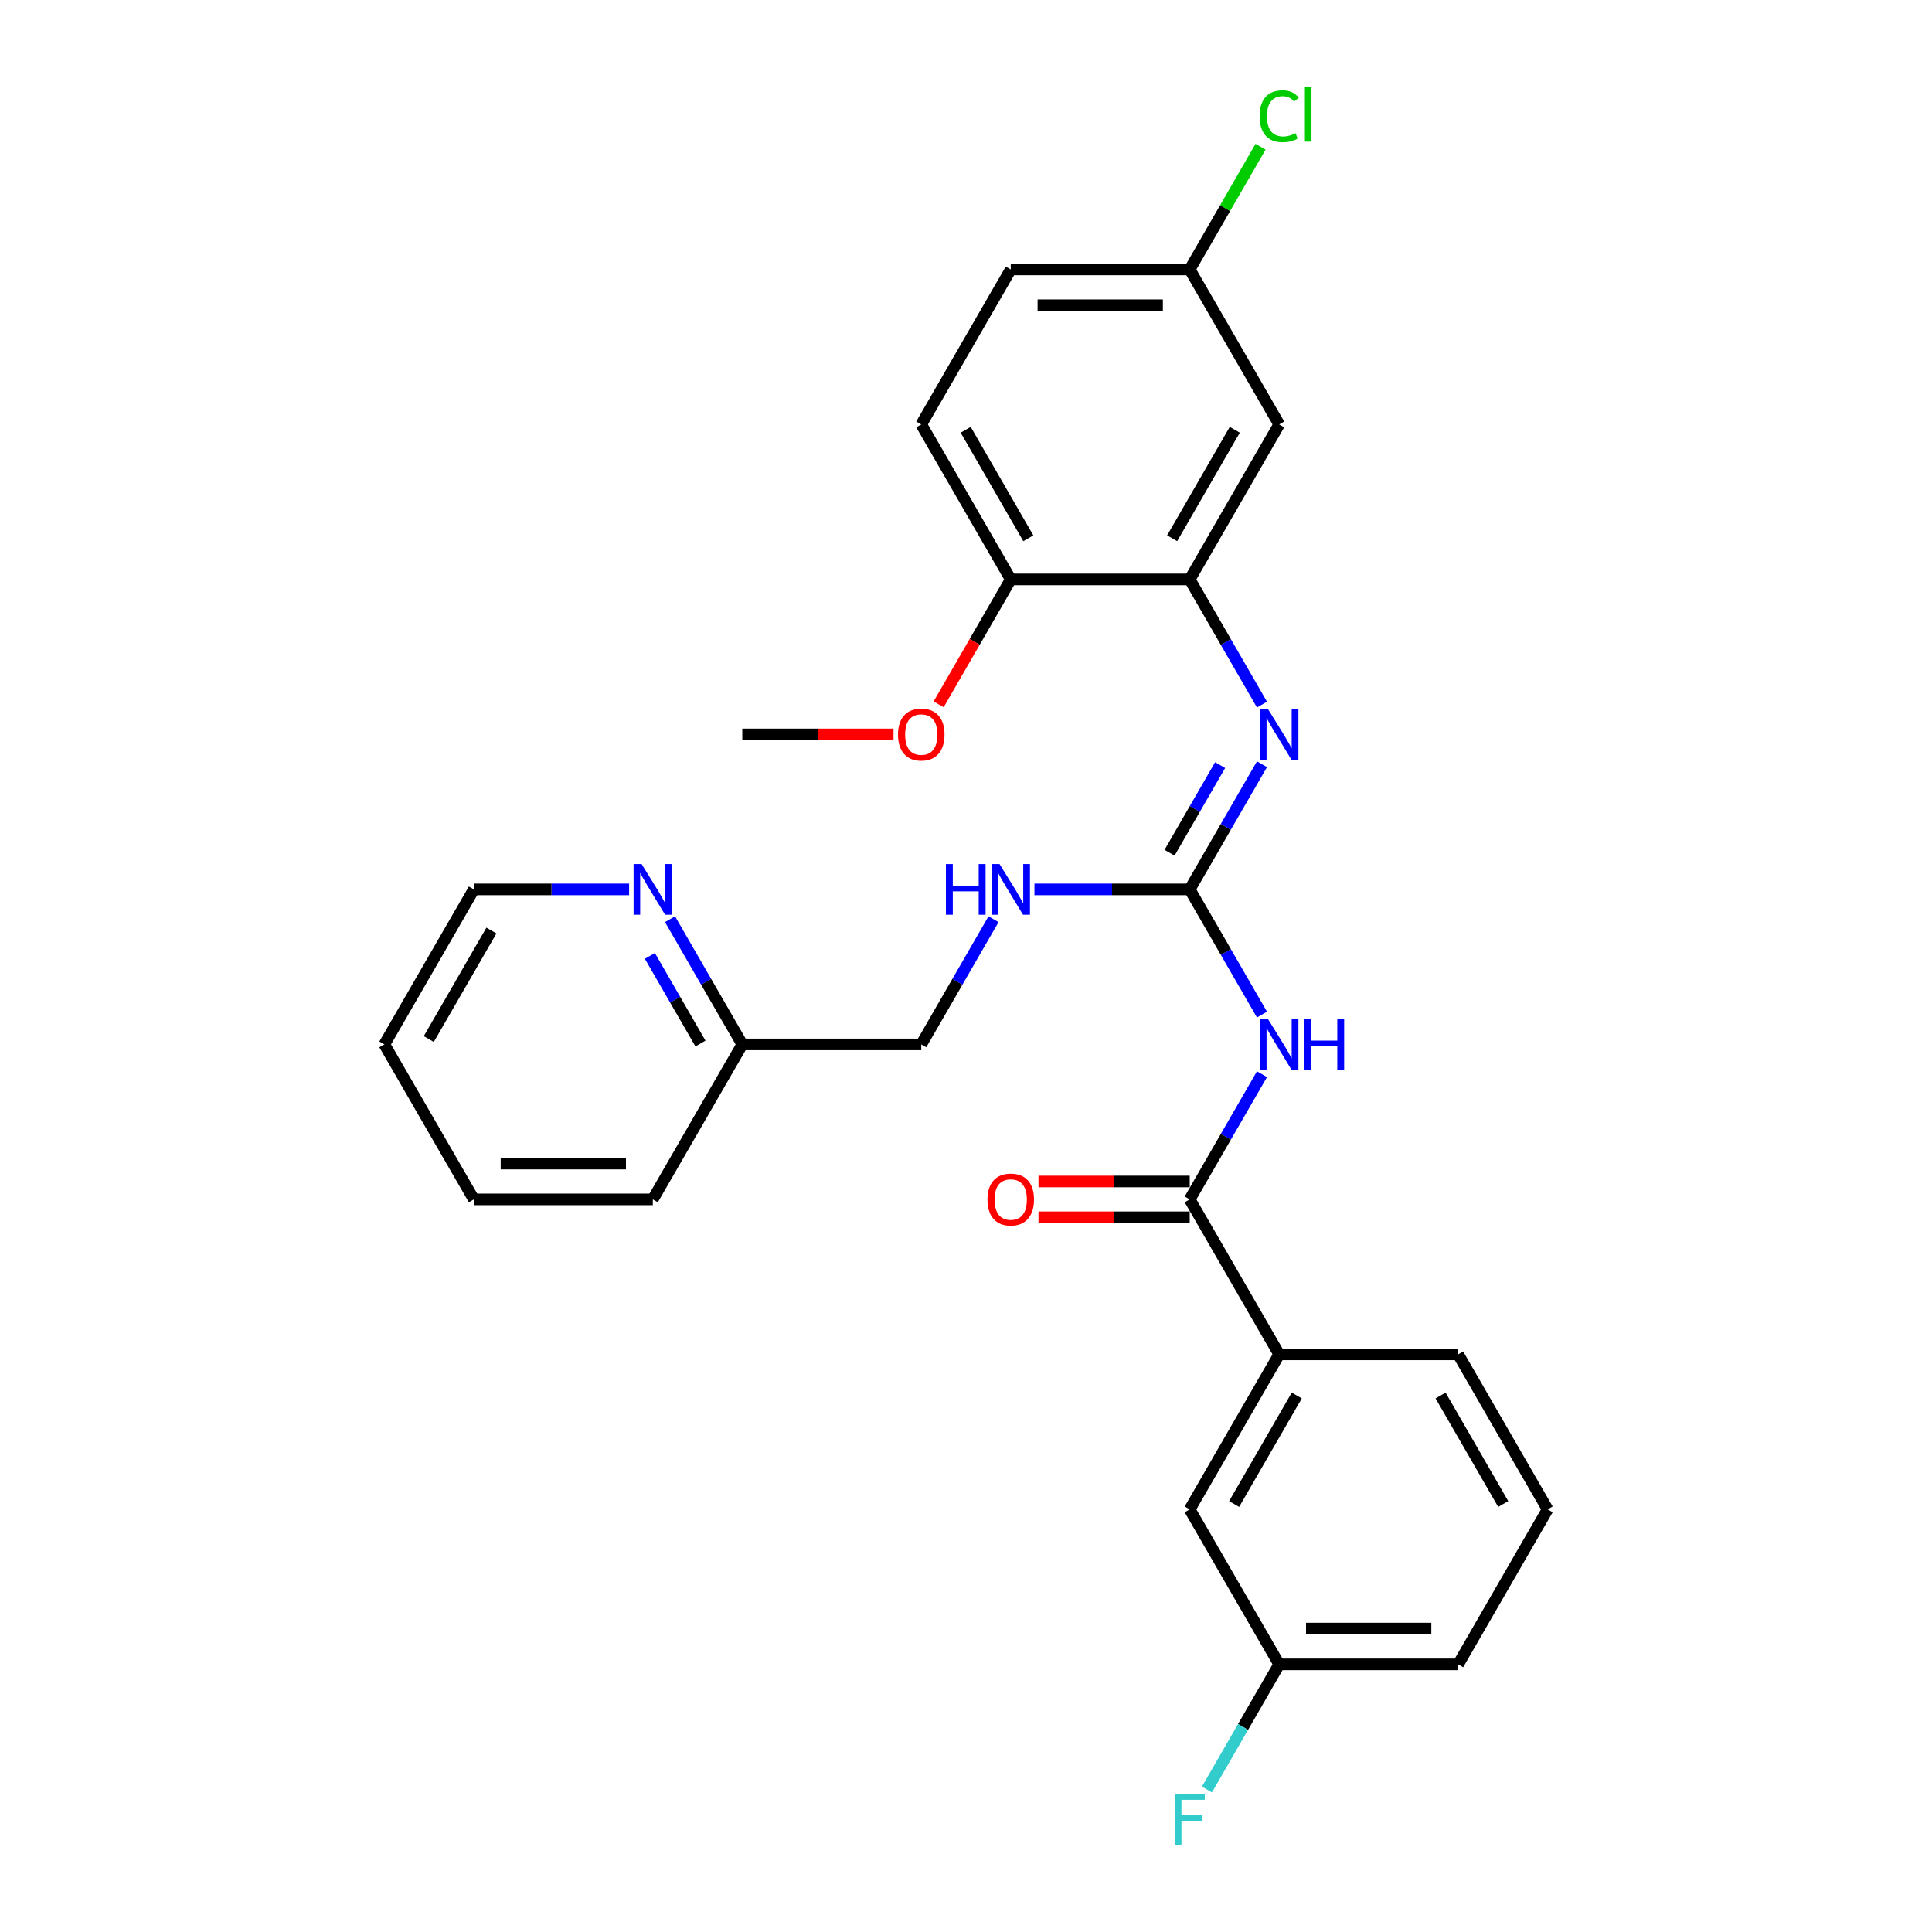 <?xml version='1.0' encoding='iso-8859-1'?>
<svg version='1.1' baseProfile='full'
              xmlns='http://www.w3.org/2000/svg'
                      xmlns:rdkit='http://www.rdkit.org/xml'
                      xmlns:xlink='http://www.w3.org/1999/xlink'
                  xml:space='preserve'
width='1000px' height='1000px' viewBox='0 0 1000 1000'>
<!-- END OF HEADER -->
<rect style='opacity:1.0;fill:#FFFFFF;stroke:none' width='1000' height='1000' x='0' y='0'> </rect>
<path class='bond-0' d='M 653.196,525.142 L 634.493,492.747' style='fill:none;fill-rule:evenodd;stroke:#0000FF;stroke-width:6px;stroke-linecap:butt;stroke-linejoin:miter;stroke-opacity:1' />
<path class='bond-0' d='M 634.493,492.747 L 615.79,460.352' style='fill:none;fill-rule:evenodd;stroke:#000000;stroke-width:6px;stroke-linecap:butt;stroke-linejoin:miter;stroke-opacity:1' />
<path class='bond-1' d='M 653.196,556.007 L 634.493,588.401' style='fill:none;fill-rule:evenodd;stroke:#0000FF;stroke-width:6px;stroke-linecap:butt;stroke-linejoin:miter;stroke-opacity:1' />
<path class='bond-1' d='M 634.493,588.401 L 615.79,620.796' style='fill:none;fill-rule:evenodd;stroke:#000000;stroke-width:6px;stroke-linecap:butt;stroke-linejoin:miter;stroke-opacity:1' />
<path class='bond-2' d='M 615.79,460.352 L 634.493,427.958' style='fill:none;fill-rule:evenodd;stroke:#000000;stroke-width:6px;stroke-linecap:butt;stroke-linejoin:miter;stroke-opacity:1' />
<path class='bond-2' d='M 634.493,427.958 L 653.196,395.563' style='fill:none;fill-rule:evenodd;stroke:#0000FF;stroke-width:6px;stroke-linecap:butt;stroke-linejoin:miter;stroke-opacity:1' />
<path class='bond-2' d='M 605.357,441.371 L 618.449,418.694' style='fill:none;fill-rule:evenodd;stroke:#000000;stroke-width:6px;stroke-linecap:butt;stroke-linejoin:miter;stroke-opacity:1' />
<path class='bond-2' d='M 618.449,418.694 L 631.541,396.018' style='fill:none;fill-rule:evenodd;stroke:#0000FF;stroke-width:6px;stroke-linecap:butt;stroke-linejoin:miter;stroke-opacity:1' />
<path class='bond-6' d='M 615.79,460.352 L 575.606,460.352' style='fill:none;fill-rule:evenodd;stroke:#000000;stroke-width:6px;stroke-linecap:butt;stroke-linejoin:miter;stroke-opacity:1' />
<path class='bond-6' d='M 575.606,460.352 L 535.423,460.352' style='fill:none;fill-rule:evenodd;stroke:#0000FF;stroke-width:6px;stroke-linecap:butt;stroke-linejoin:miter;stroke-opacity:1' />
<path class='bond-4' d='M 615.79,620.796 L 662.106,701.018' style='fill:none;fill-rule:evenodd;stroke:#000000;stroke-width:6px;stroke-linecap:butt;stroke-linejoin:miter;stroke-opacity:1' />
<path class='bond-8' d='M 615.79,611.533 L 576.653,611.533' style='fill:none;fill-rule:evenodd;stroke:#000000;stroke-width:6px;stroke-linecap:butt;stroke-linejoin:miter;stroke-opacity:1' />
<path class='bond-8' d='M 576.653,611.533 L 537.516,611.533' style='fill:none;fill-rule:evenodd;stroke:#FF0000;stroke-width:6px;stroke-linecap:butt;stroke-linejoin:miter;stroke-opacity:1' />
<path class='bond-8' d='M 615.79,630.059 L 576.653,630.059' style='fill:none;fill-rule:evenodd;stroke:#000000;stroke-width:6px;stroke-linecap:butt;stroke-linejoin:miter;stroke-opacity:1' />
<path class='bond-8' d='M 576.653,630.059 L 537.516,630.059' style='fill:none;fill-rule:evenodd;stroke:#FF0000;stroke-width:6px;stroke-linecap:butt;stroke-linejoin:miter;stroke-opacity:1' />
<path class='bond-3' d='M 653.196,364.698 L 634.493,332.303' style='fill:none;fill-rule:evenodd;stroke:#0000FF;stroke-width:6px;stroke-linecap:butt;stroke-linejoin:miter;stroke-opacity:1' />
<path class='bond-3' d='M 634.493,332.303 L 615.79,299.909' style='fill:none;fill-rule:evenodd;stroke:#000000;stroke-width:6px;stroke-linecap:butt;stroke-linejoin:miter;stroke-opacity:1' />
<path class='bond-5' d='M 615.79,299.909 L 662.106,219.687' style='fill:none;fill-rule:evenodd;stroke:#000000;stroke-width:6px;stroke-linecap:butt;stroke-linejoin:miter;stroke-opacity:1' />
<path class='bond-5' d='M 606.693,278.612 L 639.115,222.457' style='fill:none;fill-rule:evenodd;stroke:#000000;stroke-width:6px;stroke-linecap:butt;stroke-linejoin:miter;stroke-opacity:1' />
<path class='bond-7' d='M 615.79,299.909 L 523.158,299.909' style='fill:none;fill-rule:evenodd;stroke:#000000;stroke-width:6px;stroke-linecap:butt;stroke-linejoin:miter;stroke-opacity:1' />
<path class='bond-10' d='M 662.106,701.018 L 615.79,781.24' style='fill:none;fill-rule:evenodd;stroke:#000000;stroke-width:6px;stroke-linecap:butt;stroke-linejoin:miter;stroke-opacity:1' />
<path class='bond-10' d='M 671.203,722.314 L 638.782,778.47' style='fill:none;fill-rule:evenodd;stroke:#000000;stroke-width:6px;stroke-linecap:butt;stroke-linejoin:miter;stroke-opacity:1' />
<path class='bond-20' d='M 662.106,701.018 L 754.739,701.018' style='fill:none;fill-rule:evenodd;stroke:#000000;stroke-width:6px;stroke-linecap:butt;stroke-linejoin:miter;stroke-opacity:1' />
<path class='bond-12' d='M 662.106,219.687 L 615.79,139.465' style='fill:none;fill-rule:evenodd;stroke:#000000;stroke-width:6px;stroke-linecap:butt;stroke-linejoin:miter;stroke-opacity:1' />
<path class='bond-15' d='M 514.248,475.785 L 495.545,508.18' style='fill:none;fill-rule:evenodd;stroke:#0000FF;stroke-width:6px;stroke-linecap:butt;stroke-linejoin:miter;stroke-opacity:1' />
<path class='bond-15' d='M 495.545,508.18 L 476.842,540.574' style='fill:none;fill-rule:evenodd;stroke:#000000;stroke-width:6px;stroke-linecap:butt;stroke-linejoin:miter;stroke-opacity:1' />
<path class='bond-11' d='M 523.158,299.909 L 476.842,219.687' style='fill:none;fill-rule:evenodd;stroke:#000000;stroke-width:6px;stroke-linecap:butt;stroke-linejoin:miter;stroke-opacity:1' />
<path class='bond-11' d='M 532.255,278.612 L 499.834,222.457' style='fill:none;fill-rule:evenodd;stroke:#000000;stroke-width:6px;stroke-linecap:butt;stroke-linejoin:miter;stroke-opacity:1' />
<path class='bond-19' d='M 523.158,299.909 L 504.498,332.229' style='fill:none;fill-rule:evenodd;stroke:#000000;stroke-width:6px;stroke-linecap:butt;stroke-linejoin:miter;stroke-opacity:1' />
<path class='bond-19' d='M 504.498,332.229 L 485.837,364.55' style='fill:none;fill-rule:evenodd;stroke:#FF0000;stroke-width:6px;stroke-linecap:butt;stroke-linejoin:miter;stroke-opacity:1' />
<path class='bond-9' d='M 346.804,475.785 L 365.507,508.18' style='fill:none;fill-rule:evenodd;stroke:#0000FF;stroke-width:6px;stroke-linecap:butt;stroke-linejoin:miter;stroke-opacity:1' />
<path class='bond-9' d='M 365.507,508.18 L 384.21,540.574' style='fill:none;fill-rule:evenodd;stroke:#000000;stroke-width:6px;stroke-linecap:butt;stroke-linejoin:miter;stroke-opacity:1' />
<path class='bond-9' d='M 336.37,494.766 L 349.462,517.443' style='fill:none;fill-rule:evenodd;stroke:#0000FF;stroke-width:6px;stroke-linecap:butt;stroke-linejoin:miter;stroke-opacity:1' />
<path class='bond-9' d='M 349.462,517.443 L 362.554,540.119' style='fill:none;fill-rule:evenodd;stroke:#000000;stroke-width:6px;stroke-linecap:butt;stroke-linejoin:miter;stroke-opacity:1' />
<path class='bond-22' d='M 325.629,460.352 L 285.445,460.352' style='fill:none;fill-rule:evenodd;stroke:#0000FF;stroke-width:6px;stroke-linecap:butt;stroke-linejoin:miter;stroke-opacity:1' />
<path class='bond-22' d='M 285.445,460.352 L 245.261,460.352' style='fill:none;fill-rule:evenodd;stroke:#000000;stroke-width:6px;stroke-linecap:butt;stroke-linejoin:miter;stroke-opacity:1' />
<path class='bond-14' d='M 615.79,781.24 L 662.106,861.462' style='fill:none;fill-rule:evenodd;stroke:#000000;stroke-width:6px;stroke-linecap:butt;stroke-linejoin:miter;stroke-opacity:1' />
<path class='bond-16' d='M 476.842,219.687 L 523.158,139.465' style='fill:none;fill-rule:evenodd;stroke:#000000;stroke-width:6px;stroke-linecap:butt;stroke-linejoin:miter;stroke-opacity:1' />
<path class='bond-17' d='M 615.79,139.465 L 634.124,107.709' style='fill:none;fill-rule:evenodd;stroke:#000000;stroke-width:6px;stroke-linecap:butt;stroke-linejoin:miter;stroke-opacity:1' />
<path class='bond-17' d='M 634.124,107.709 L 652.458,75.954' style='fill:none;fill-rule:evenodd;stroke:#00CC00;stroke-width:6px;stroke-linecap:butt;stroke-linejoin:miter;stroke-opacity:1' />
<path class='bond-29' d='M 615.79,139.465 L 523.158,139.465' style='fill:none;fill-rule:evenodd;stroke:#000000;stroke-width:6px;stroke-linecap:butt;stroke-linejoin:miter;stroke-opacity:1' />
<path class='bond-29' d='M 601.895,157.991 L 537.053,157.991' style='fill:none;fill-rule:evenodd;stroke:#000000;stroke-width:6px;stroke-linecap:butt;stroke-linejoin:miter;stroke-opacity:1' />
<path class='bond-13' d='M 384.21,540.574 L 476.842,540.574' style='fill:none;fill-rule:evenodd;stroke:#000000;stroke-width:6px;stroke-linecap:butt;stroke-linejoin:miter;stroke-opacity:1' />
<path class='bond-24' d='M 384.21,540.574 L 337.894,620.796' style='fill:none;fill-rule:evenodd;stroke:#000000;stroke-width:6px;stroke-linecap:butt;stroke-linejoin:miter;stroke-opacity:1' />
<path class='bond-18' d='M 662.106,861.462 L 643.403,893.856' style='fill:none;fill-rule:evenodd;stroke:#000000;stroke-width:6px;stroke-linecap:butt;stroke-linejoin:miter;stroke-opacity:1' />
<path class='bond-18' d='M 643.403,893.856 L 624.7,926.251' style='fill:none;fill-rule:evenodd;stroke:#33CCCC;stroke-width:6px;stroke-linecap:butt;stroke-linejoin:miter;stroke-opacity:1' />
<path class='bond-28' d='M 662.106,861.462 L 754.739,861.462' style='fill:none;fill-rule:evenodd;stroke:#000000;stroke-width:6px;stroke-linecap:butt;stroke-linejoin:miter;stroke-opacity:1' />
<path class='bond-28' d='M 676.001,842.935 L 740.844,842.935' style='fill:none;fill-rule:evenodd;stroke:#000000;stroke-width:6px;stroke-linecap:butt;stroke-linejoin:miter;stroke-opacity:1' />
<path class='bond-25' d='M 462.484,380.13 L 423.347,380.13' style='fill:none;fill-rule:evenodd;stroke:#FF0000;stroke-width:6px;stroke-linecap:butt;stroke-linejoin:miter;stroke-opacity:1' />
<path class='bond-25' d='M 423.347,380.13 L 384.21,380.13' style='fill:none;fill-rule:evenodd;stroke:#000000;stroke-width:6px;stroke-linecap:butt;stroke-linejoin:miter;stroke-opacity:1' />
<path class='bond-21' d='M 754.739,701.018 L 801.055,781.24' style='fill:none;fill-rule:evenodd;stroke:#000000;stroke-width:6px;stroke-linecap:butt;stroke-linejoin:miter;stroke-opacity:1' />
<path class='bond-21' d='M 745.642,722.314 L 778.063,778.47' style='fill:none;fill-rule:evenodd;stroke:#000000;stroke-width:6px;stroke-linecap:butt;stroke-linejoin:miter;stroke-opacity:1' />
<path class='bond-23' d='M 801.055,781.24 L 754.739,861.462' style='fill:none;fill-rule:evenodd;stroke:#000000;stroke-width:6px;stroke-linecap:butt;stroke-linejoin:miter;stroke-opacity:1' />
<path class='bond-30' d='M 245.261,460.352 L 198.945,540.574' style='fill:none;fill-rule:evenodd;stroke:#000000;stroke-width:6px;stroke-linecap:butt;stroke-linejoin:miter;stroke-opacity:1' />
<path class='bond-30' d='M 254.358,481.649 L 221.937,537.804' style='fill:none;fill-rule:evenodd;stroke:#000000;stroke-width:6px;stroke-linecap:butt;stroke-linejoin:miter;stroke-opacity:1' />
<path class='bond-27' d='M 337.894,620.796 L 245.261,620.796' style='fill:none;fill-rule:evenodd;stroke:#000000;stroke-width:6px;stroke-linecap:butt;stroke-linejoin:miter;stroke-opacity:1' />
<path class='bond-27' d='M 323.999,602.27 L 259.156,602.27' style='fill:none;fill-rule:evenodd;stroke:#000000;stroke-width:6px;stroke-linecap:butt;stroke-linejoin:miter;stroke-opacity:1' />
<path class='bond-26' d='M 198.945,540.574 L 245.261,620.796' style='fill:none;fill-rule:evenodd;stroke:#000000;stroke-width:6px;stroke-linecap:butt;stroke-linejoin:miter;stroke-opacity:1' />
<path  class='atom-0' d='M 656.308 527.457
L 664.904 541.352
Q 665.756 542.723, 667.127 545.206
Q 668.498 547.688, 668.572 547.837
L 668.572 527.457
L 672.055 527.457
L 672.055 553.691
L 668.461 553.691
L 659.235 538.499
Q 658.16 536.721, 657.012 534.683
Q 655.9 532.645, 655.567 532.015
L 655.567 553.691
L 652.158 553.691
L 652.158 527.457
L 656.308 527.457
' fill='#0000FF'/>
<path  class='atom-0' d='M 675.205 527.457
L 678.762 527.457
L 678.762 538.61
L 692.175 538.61
L 692.175 527.457
L 695.732 527.457
L 695.732 553.691
L 692.175 553.691
L 692.175 541.575
L 678.762 541.575
L 678.762 553.691
L 675.205 553.691
L 675.205 527.457
' fill='#0000FF'/>
<path  class='atom-3' d='M 656.308 367.014
L 664.904 380.909
Q 665.756 382.28, 667.127 384.762
Q 668.498 387.245, 668.572 387.393
L 668.572 367.014
L 672.055 367.014
L 672.055 393.247
L 668.461 393.247
L 659.235 378.055
Q 658.16 376.277, 657.012 374.239
Q 655.9 372.201, 655.567 371.571
L 655.567 393.247
L 652.158 393.247
L 652.158 367.014
L 656.308 367.014
' fill='#0000FF'/>
<path  class='atom-7' d='M 489.607 447.236
L 493.164 447.236
L 493.164 458.389
L 506.577 458.389
L 506.577 447.236
L 510.134 447.236
L 510.134 473.469
L 506.577 473.469
L 506.577 461.353
L 493.164 461.353
L 493.164 473.469
L 489.607 473.469
L 489.607 447.236
' fill='#0000FF'/>
<path  class='atom-7' d='M 517.359 447.236
L 525.956 461.13
Q 526.808 462.501, 528.179 464.984
Q 529.55 467.466, 529.624 467.615
L 529.624 447.236
L 533.107 447.236
L 533.107 473.469
L 529.513 473.469
L 520.286 458.277
Q 519.212 456.499, 518.063 454.461
Q 516.952 452.423, 516.618 451.793
L 516.618 473.469
L 513.209 473.469
L 513.209 447.236
L 517.359 447.236
' fill='#0000FF'/>
<path  class='atom-9' d='M 511.116 620.87
Q 511.116 614.571, 514.228 611.051
Q 517.341 607.531, 523.158 607.531
Q 528.975 607.531, 532.088 611.051
Q 535.2 614.571, 535.2 620.87
Q 535.2 627.243, 532.051 630.874
Q 528.901 634.469, 523.158 634.469
Q 517.378 634.469, 514.228 630.874
Q 511.116 627.28, 511.116 620.87
M 523.158 631.504
Q 527.16 631.504, 529.309 628.837
Q 531.495 626.132, 531.495 620.87
Q 531.495 615.72, 529.309 613.126
Q 527.16 610.495, 523.158 610.495
Q 519.156 610.495, 516.97 613.089
Q 514.821 615.683, 514.821 620.87
Q 514.821 626.169, 516.97 628.837
Q 519.156 631.504, 523.158 631.504
' fill='#FF0000'/>
<path  class='atom-10' d='M 332.095 447.236
L 340.691 461.13
Q 341.543 462.501, 342.914 464.984
Q 344.285 467.466, 344.359 467.615
L 344.359 447.236
L 347.842 447.236
L 347.842 473.469
L 344.248 473.469
L 335.022 458.277
Q 333.947 456.499, 332.799 454.461
Q 331.687 452.423, 331.354 451.793
L 331.354 473.469
L 327.945 473.469
L 327.945 447.236
L 332.095 447.236
' fill='#0000FF'/>
<path  class='atom-18' d='M 651.991 60.151
Q 651.991 53.63, 655.029 50.221
Q 658.105 46.775, 663.922 46.775
Q 669.332 46.775, 672.222 50.591
L 669.776 52.592
Q 667.664 49.813, 663.922 49.813
Q 659.957 49.813, 657.845 52.481
Q 655.77 55.112, 655.77 60.151
Q 655.77 65.338, 657.919 68.006
Q 660.106 70.674, 664.33 70.674
Q 667.22 70.674, 670.592 68.932
L 671.629 71.711
Q 670.258 72.601, 668.183 73.119
Q 666.108 73.638, 663.811 73.638
Q 658.105 73.638, 655.029 70.155
Q 651.991 66.672, 651.991 60.151
' fill='#00CC00'/>
<path  class='atom-18' d='M 675.408 45.181
L 678.817 45.181
L 678.817 73.305
L 675.408 73.305
L 675.408 45.181
' fill='#00CC00'/>
<path  class='atom-19' d='M 607.991 928.567
L 623.59 928.567
L 623.59 931.568
L 611.511 931.568
L 611.511 939.534
L 622.256 939.534
L 622.256 942.573
L 611.511 942.573
L 611.511 954.8
L 607.991 954.8
L 607.991 928.567
' fill='#33CCCC'/>
<path  class='atom-20' d='M 464.8 380.205
Q 464.8 373.906, 467.912 370.386
Q 471.025 366.866, 476.842 366.866
Q 482.659 366.866, 485.772 370.386
Q 488.884 373.906, 488.884 380.205
Q 488.884 386.578, 485.735 390.209
Q 482.585 393.803, 476.842 393.803
Q 471.062 393.803, 467.912 390.209
Q 464.8 386.615, 464.8 380.205
M 476.842 390.839
Q 480.844 390.839, 482.993 388.171
Q 485.179 385.466, 485.179 380.205
Q 485.179 375.054, 482.993 372.461
Q 480.844 369.83, 476.842 369.83
Q 472.84 369.83, 470.654 372.423
Q 468.505 375.017, 468.505 380.205
Q 468.505 385.503, 470.654 388.171
Q 472.84 390.839, 476.842 390.839
' fill='#FF0000'/>
</svg>
